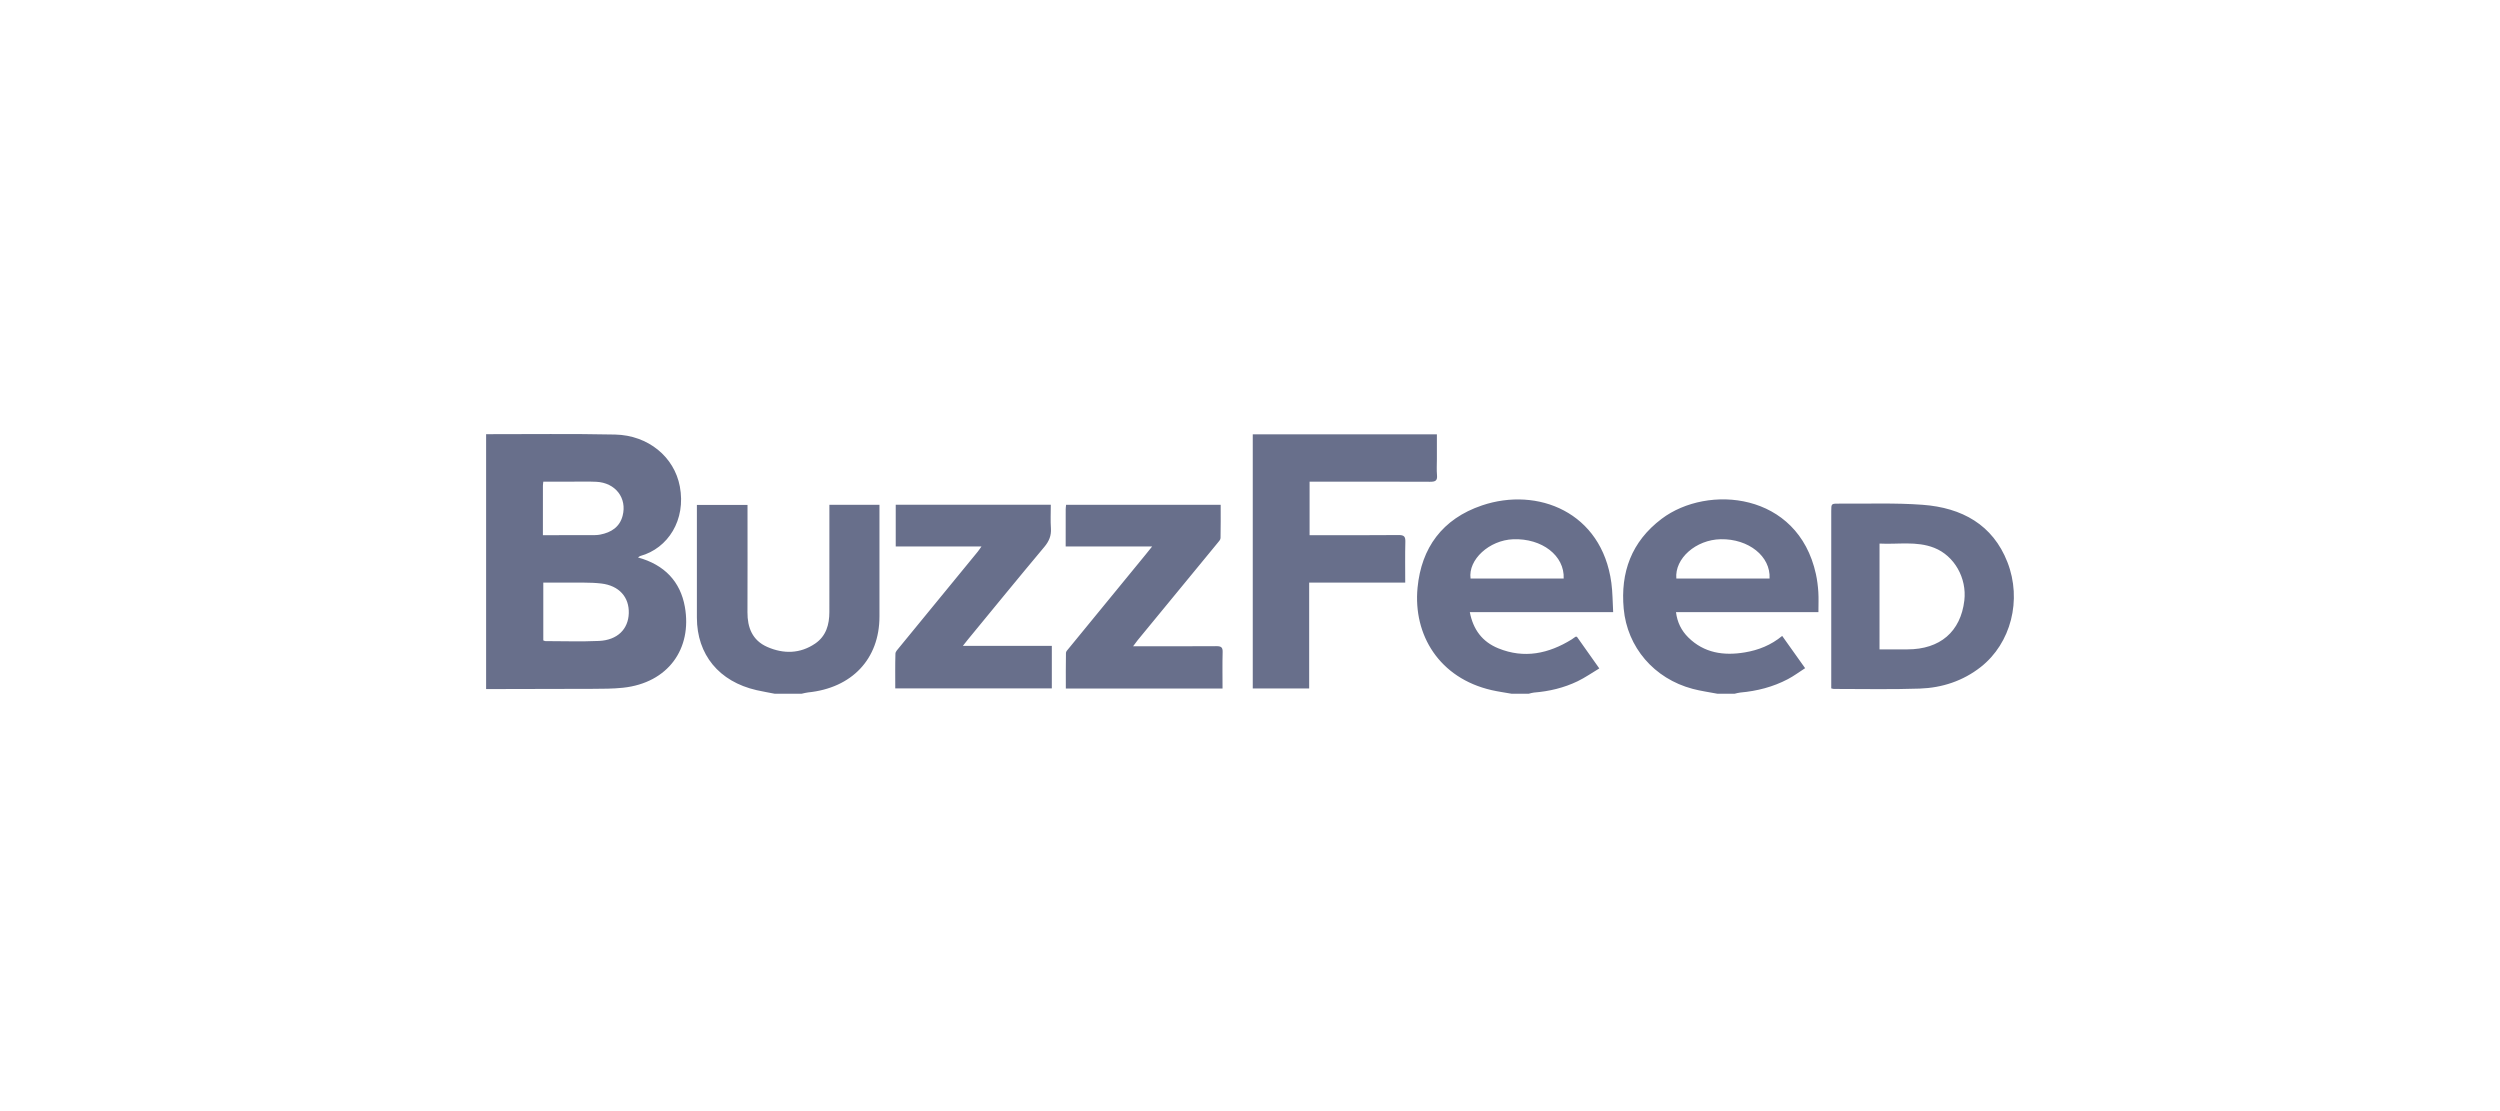 <svg width="144" height="64" viewBox="0 0 144 64" fill="none" xmlns="http://www.w3.org/2000/svg">
<path d="M28 25.009C30.477 25.012 32.956 24.976 35.432 25.03C37.341 25.073 38.836 26.317 39.158 28.017C39.523 29.942 38.482 31.585 36.878 32.026C36.837 32.037 36.804 32.073 36.749 32.11C38.279 32.53 39.191 33.502 39.449 34.958C39.872 37.36 38.492 39.334 35.884 39.614C35.306 39.675 34.719 39.674 34.135 39.677C32.09 39.687 30.045 39.687 28 39.691L28 25.009ZM31.294 36.888C31.336 36.902 31.378 36.928 31.421 36.928C32.447 36.929 33.476 36.964 34.5 36.918C35.56 36.87 36.19 36.244 36.218 35.323C36.246 34.397 35.664 33.729 34.626 33.609C33.97 33.534 33.3 33.568 32.636 33.559C32.196 33.553 31.756 33.558 31.294 33.558V36.888ZM31.271 30.826C32.228 30.826 33.137 30.828 34.045 30.825C34.22 30.825 34.399 30.826 34.569 30.793C35.211 30.669 35.694 30.354 35.862 29.712C36.13 28.688 35.45 27.804 34.347 27.751C33.834 27.727 33.319 27.745 32.805 27.744C32.306 27.744 31.808 27.744 31.294 27.744C31.284 27.85 31.272 27.915 31.272 27.979C31.271 28.909 31.271 29.839 31.271 30.826ZM87.072 39.96C86.684 39.891 86.293 39.838 85.911 39.75C82.915 39.061 81.389 36.586 81.651 33.851C81.87 31.561 83.072 29.887 85.363 29.112C88.56 28.03 92.268 29.491 92.815 33.575C92.888 34.115 92.884 34.664 92.918 35.257H84.661C84.852 36.263 85.381 36.969 86.303 37.344C87.8 37.954 89.203 37.65 90.526 36.833C90.604 36.784 90.677 36.727 90.752 36.675C90.76 36.67 90.775 36.674 90.828 36.674C91.233 37.246 91.65 37.837 92.12 38.501C91.694 38.755 91.301 39.032 90.872 39.239C90.082 39.62 89.233 39.822 88.351 39.892C88.251 39.9 88.153 39.937 88.054 39.96L87.072 39.96ZM90.068 33.324C90.126 32.006 88.817 30.999 87.16 31.061C85.782 31.114 84.557 32.234 84.704 33.324H90.068ZM98.928 39.96C98.452 39.868 97.968 39.803 97.5 39.679C95.268 39.088 93.728 37.276 93.525 35.061C93.334 32.972 93.965 31.201 95.712 29.883C98.359 27.886 103.562 28.339 104.596 33.064C104.67 33.403 104.713 33.751 104.736 34.096C104.759 34.463 104.741 34.832 104.741 35.257H96.537C96.609 35.847 96.848 36.322 97.244 36.715C98.152 37.614 99.284 37.783 100.507 37.577C101.287 37.446 102.007 37.162 102.654 36.629L103.975 38.487C103.631 38.708 103.32 38.942 102.977 39.121C102.127 39.568 101.207 39.804 100.243 39.89C100.131 39.9 100.021 39.936 99.911 39.96C99.583 39.96 99.256 39.96 98.928 39.96ZM96.557 33.322H101.927C101.996 32.044 100.718 31.029 99.113 31.059C97.688 31.086 96.454 32.167 96.557 33.322ZM44.627 39.96C44.276 39.891 43.923 39.831 43.575 39.752C41.417 39.258 40.143 37.708 40.141 35.577C40.14 33.535 40.141 31.492 40.141 29.45V29.084H43.057V29.474C43.057 31.404 43.063 33.334 43.054 35.264C43.05 36.14 43.329 36.882 44.193 37.263C45.13 37.675 46.089 37.66 46.956 37.068C47.59 36.634 47.77 35.97 47.771 35.257C47.775 33.337 47.773 31.419 47.773 29.5V29.078H50.657L50.657 29.456C50.657 31.476 50.658 33.496 50.657 35.516C50.655 37.953 49.075 39.629 46.542 39.884C46.417 39.897 46.294 39.934 46.171 39.96C45.656 39.96 45.142 39.96 44.627 39.96ZM72.159 39.657V25.018H82.765V26.439C82.765 26.753 82.743 27.069 82.772 27.381C82.799 27.691 82.67 27.752 82.372 27.75C80.279 27.739 78.186 27.744 76.094 27.744H75.432V30.826H75.827C77.405 30.826 78.983 30.835 80.562 30.819C80.881 30.816 80.955 30.913 80.948 31.203C80.928 31.974 80.941 32.746 80.941 33.556H75.408V39.657H72.159ZM105.48 39.651V39.266C105.48 35.99 105.48 32.714 105.48 29.438C105.48 29.008 105.48 29.005 105.943 29.009C107.543 29.023 109.15 28.957 110.742 29.076C113.01 29.244 114.786 30.225 115.626 32.375C116.48 34.559 115.829 37.052 114.094 38.418C113.071 39.222 111.868 39.619 110.572 39.663C108.926 39.721 107.277 39.681 105.629 39.683C105.596 39.683 105.562 39.669 105.48 39.651ZM108.26 37.404C108.819 37.404 109.343 37.405 109.866 37.404C111.749 37.404 112.934 36.385 113.146 34.587C113.297 33.295 112.569 32.011 111.411 31.555C110.39 31.153 109.324 31.367 108.261 31.31C108.26 33.361 108.26 35.355 108.26 37.404ZM56.535 31.475H51.594V29.073H60.526C60.526 29.526 60.502 29.982 60.533 30.434C60.561 30.85 60.429 31.172 60.155 31.5C58.669 33.274 57.207 35.066 55.738 36.853C55.659 36.949 55.584 37.048 55.461 37.203H60.585V39.651H51.567C51.567 38.983 51.557 38.314 51.577 37.647C51.581 37.532 51.7 37.413 51.785 37.309C53.293 35.466 54.803 33.625 56.313 31.783C56.376 31.706 56.429 31.622 56.535 31.475ZM61.383 31.478C61.383 30.72 61.383 30.025 61.384 29.33C61.384 29.253 61.398 29.177 61.407 29.077H70.311C70.311 29.723 70.318 30.358 70.303 30.993C70.301 31.089 70.202 31.19 70.132 31.276C68.599 33.144 67.063 35.009 65.529 36.876C65.453 36.968 65.385 37.067 65.267 37.224H65.714C67.164 37.224 68.613 37.23 70.062 37.219C70.332 37.218 70.432 37.281 70.424 37.556C70.405 38.249 70.418 38.943 70.418 39.658H61.392C61.392 38.966 61.386 38.285 61.399 37.605C61.401 37.52 61.494 37.431 61.557 37.353C63.03 35.553 64.504 33.755 65.977 31.957C66.09 31.819 66.2 31.68 66.363 31.477L61.383 31.478Z" fill="#686F8B"/>
</svg>
